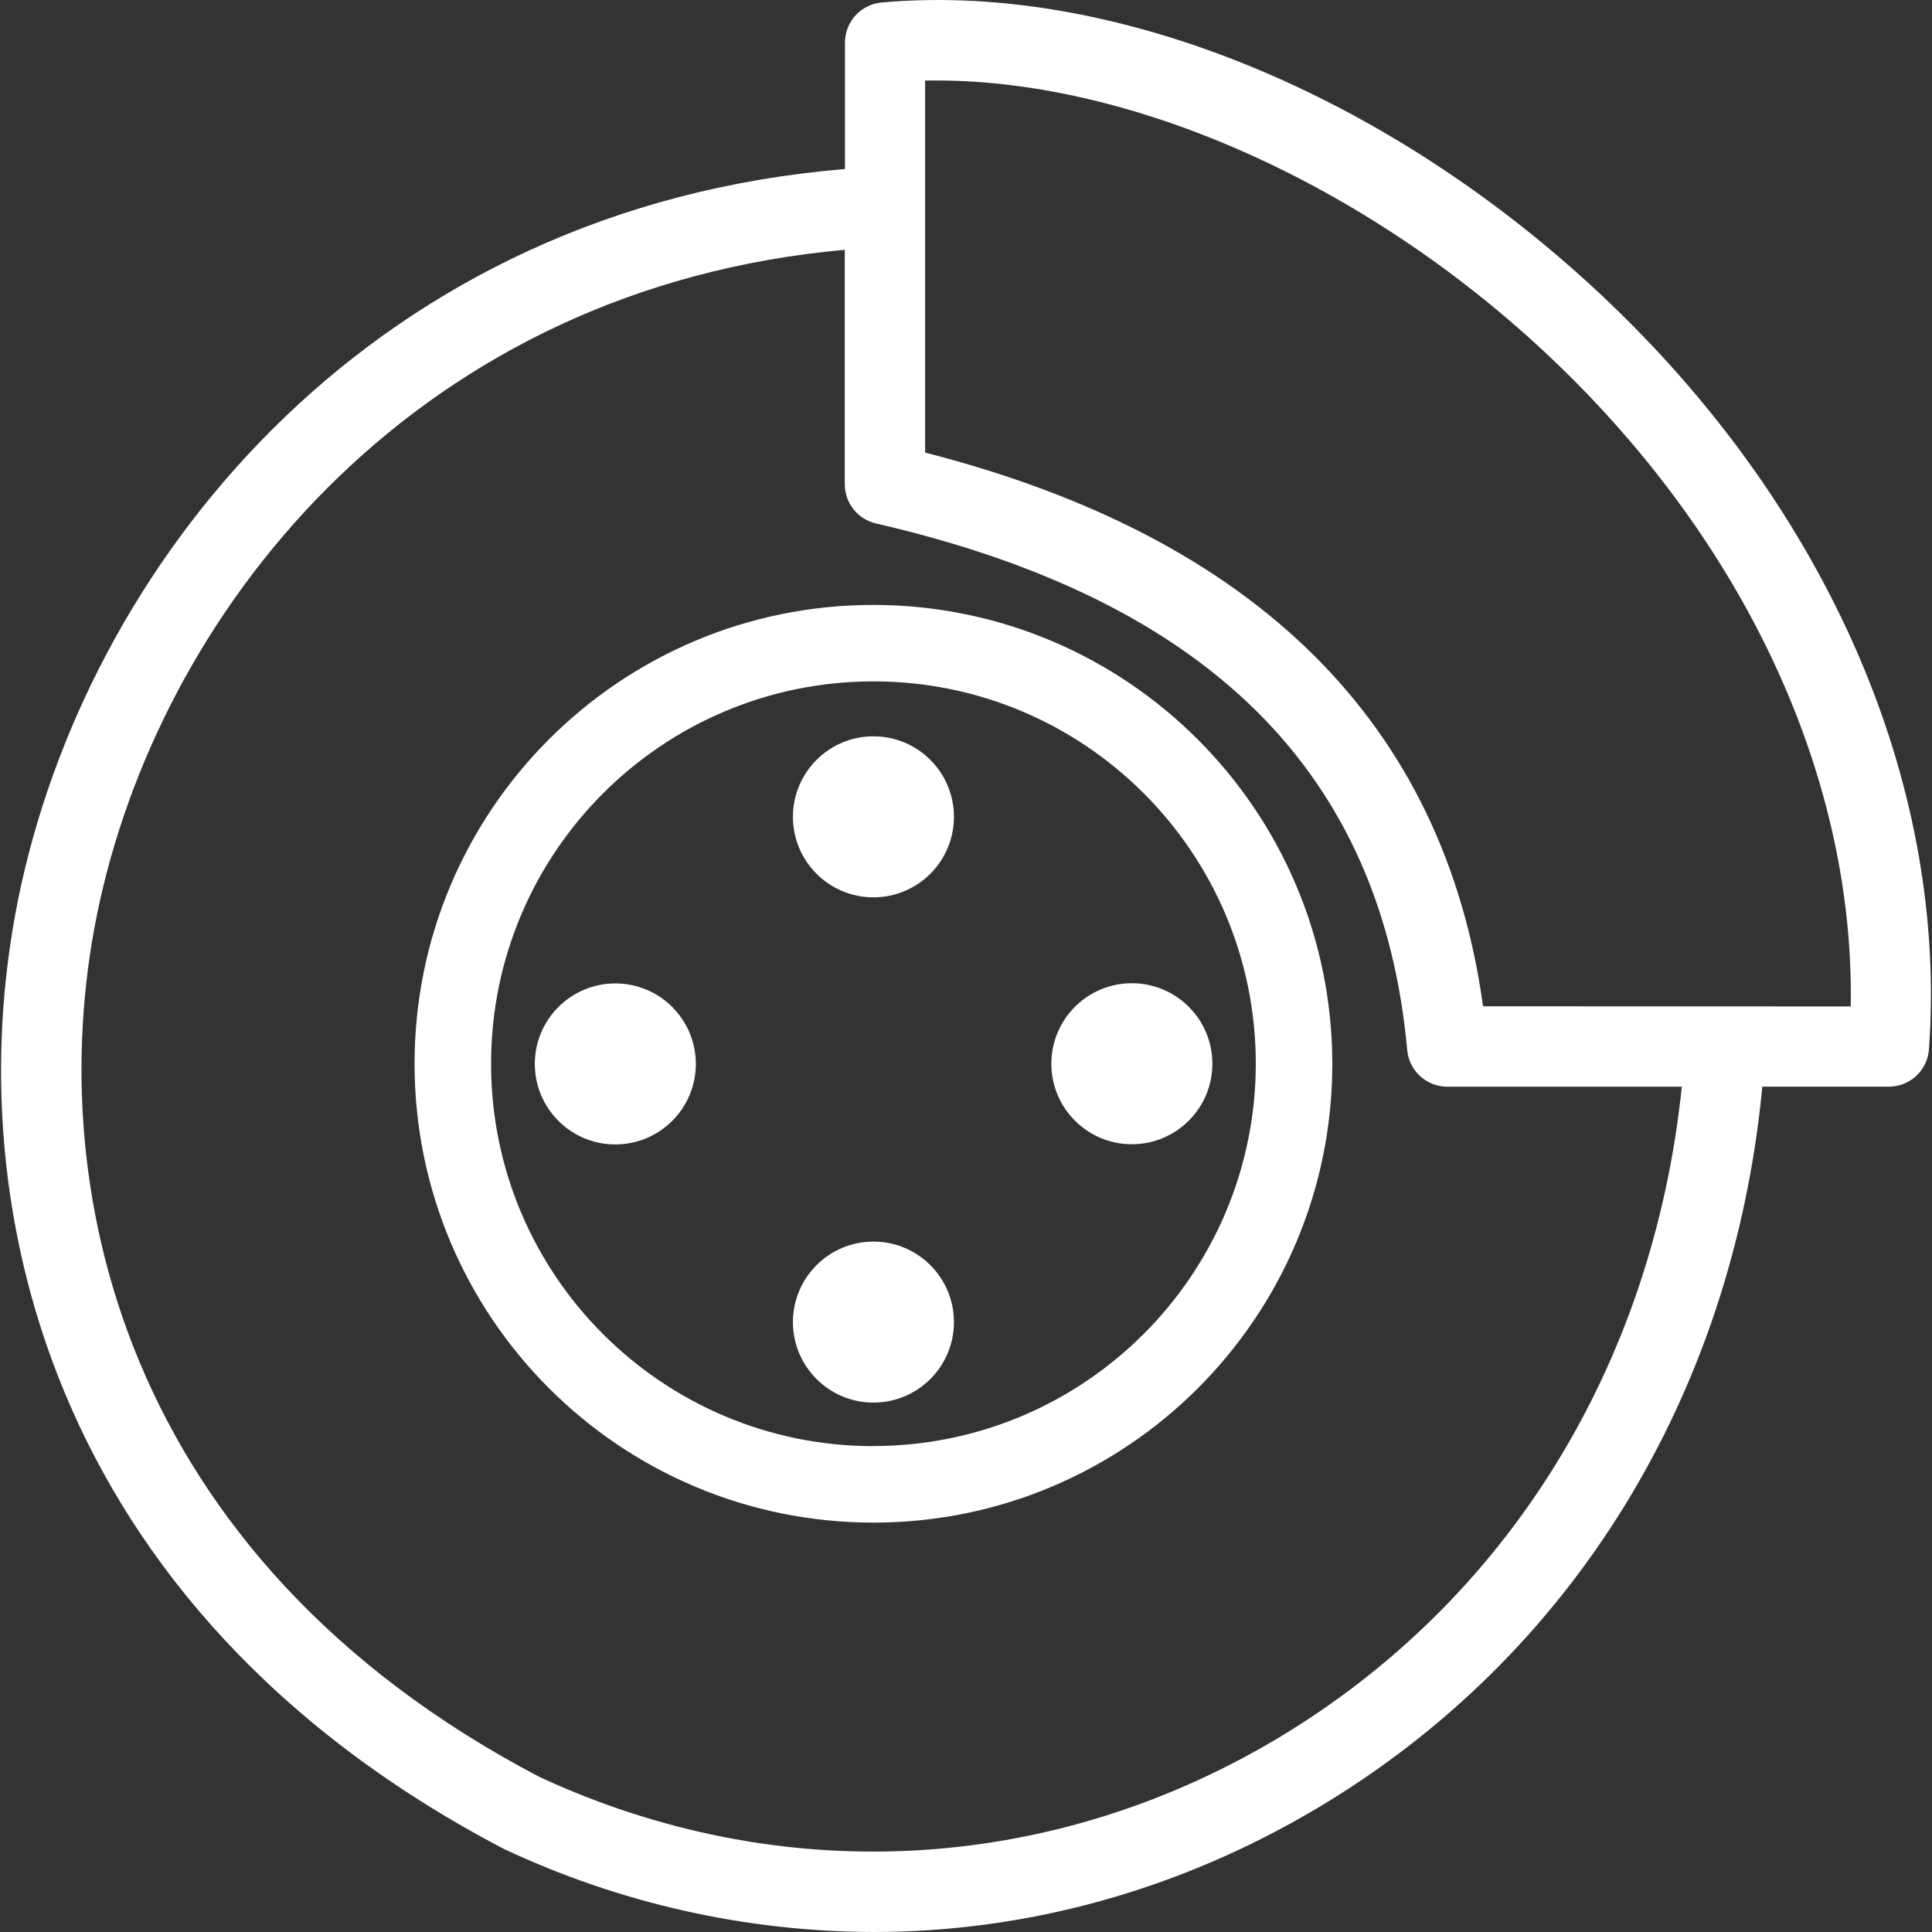 <svg width="50" height="50" viewBox="0 0 50 50" fill="none" xmlns="http://www.w3.org/2000/svg">
<rect x="0" y="0" width="50" height="50" fill="#333333" stroke="none"/>
<g clip-path="url(#clip0)">
<path d="M41.937 8.11C36.306 2.587 28.987 -0.493 22.813 0.065C22.278 0.114 21.869 0.563 21.868 1.1V4.375C9.769 5.374 2.452 14.287 0.551 22.891C-1.213 30.872 1.129 41.614 13.036 47.848C16.03 49.256 19.296 49.991 22.605 50C26.563 50 30.507 48.926 34.088 46.796C40.691 42.87 44.847 36.098 45.609 28.123H48.885C49.43 28.122 49.882 27.701 49.921 27.157C50.4 20.497 47.488 13.556 41.937 8.11ZM33.029 45.009C27.121 48.52 20.157 48.864 13.957 45.985C3.132 40.312 0.982 30.569 2.58 23.34C4.306 15.527 10.925 7.446 21.863 6.465V12.534C21.864 13.018 22.198 13.438 22.669 13.547C31.267 15.526 35.765 19.989 36.419 27.179C36.469 27.714 36.917 28.123 37.455 28.124H43.525C42.778 35.344 38.996 41.458 33.029 45.009ZM47.897 26.047L38.381 26.042C37.37 18.723 32.518 13.907 23.942 11.713V2.083H24.236C29.494 2.083 35.732 4.938 40.486 9.598C45.33 14.348 47.995 20.292 47.897 26.047Z" fill="white"/>
<path d="M22.605 15.655C16.046 15.655 10.729 20.972 10.729 27.53C10.729 34.089 16.046 39.405 22.605 39.405C29.163 39.405 34.48 34.089 34.48 27.53C34.473 20.974 29.16 15.662 22.605 15.655ZM22.605 37.424V37.426C17.139 37.426 12.709 32.995 12.709 27.53C12.709 22.065 17.139 17.634 22.605 17.634C28.07 17.634 32.5 22.065 32.5 27.53C32.493 32.992 28.067 37.418 22.605 37.424Z" fill="white"/>
<path d="M22.605 36.299C23.755 36.299 24.688 35.366 24.688 34.216C24.688 33.065 23.755 32.132 22.605 32.132C21.454 32.132 20.521 33.065 20.521 34.216C20.521 35.366 21.454 36.299 22.605 36.299Z" fill="white"/>
<path d="M22.605 23.223C23.755 23.223 24.688 22.29 24.688 21.14C24.688 19.989 23.755 19.056 22.605 19.056C21.454 19.056 20.521 19.989 20.521 21.14C20.521 22.29 21.454 23.223 22.605 23.223Z" fill="white"/>
<path d="M15.925 29.618C17.075 29.618 18.008 28.685 18.008 27.534C18.008 26.384 17.075 25.451 15.925 25.451C14.774 25.451 13.841 26.384 13.841 27.534C13.841 28.685 14.774 29.618 15.925 29.618Z" fill="white"/>
<path d="M29.292 29.613C30.443 29.613 31.376 28.68 31.376 27.529C31.376 26.379 30.443 25.446 29.292 25.446C28.142 25.446 27.209 26.379 27.209 27.529C27.209 28.68 28.142 29.613 29.292 29.613Z" fill="white"/>
</g>
<defs>
<clipPath id="clip0">
<rect width="50" height="50" fill="white"/>
</clipPath>
</defs>
</svg>
